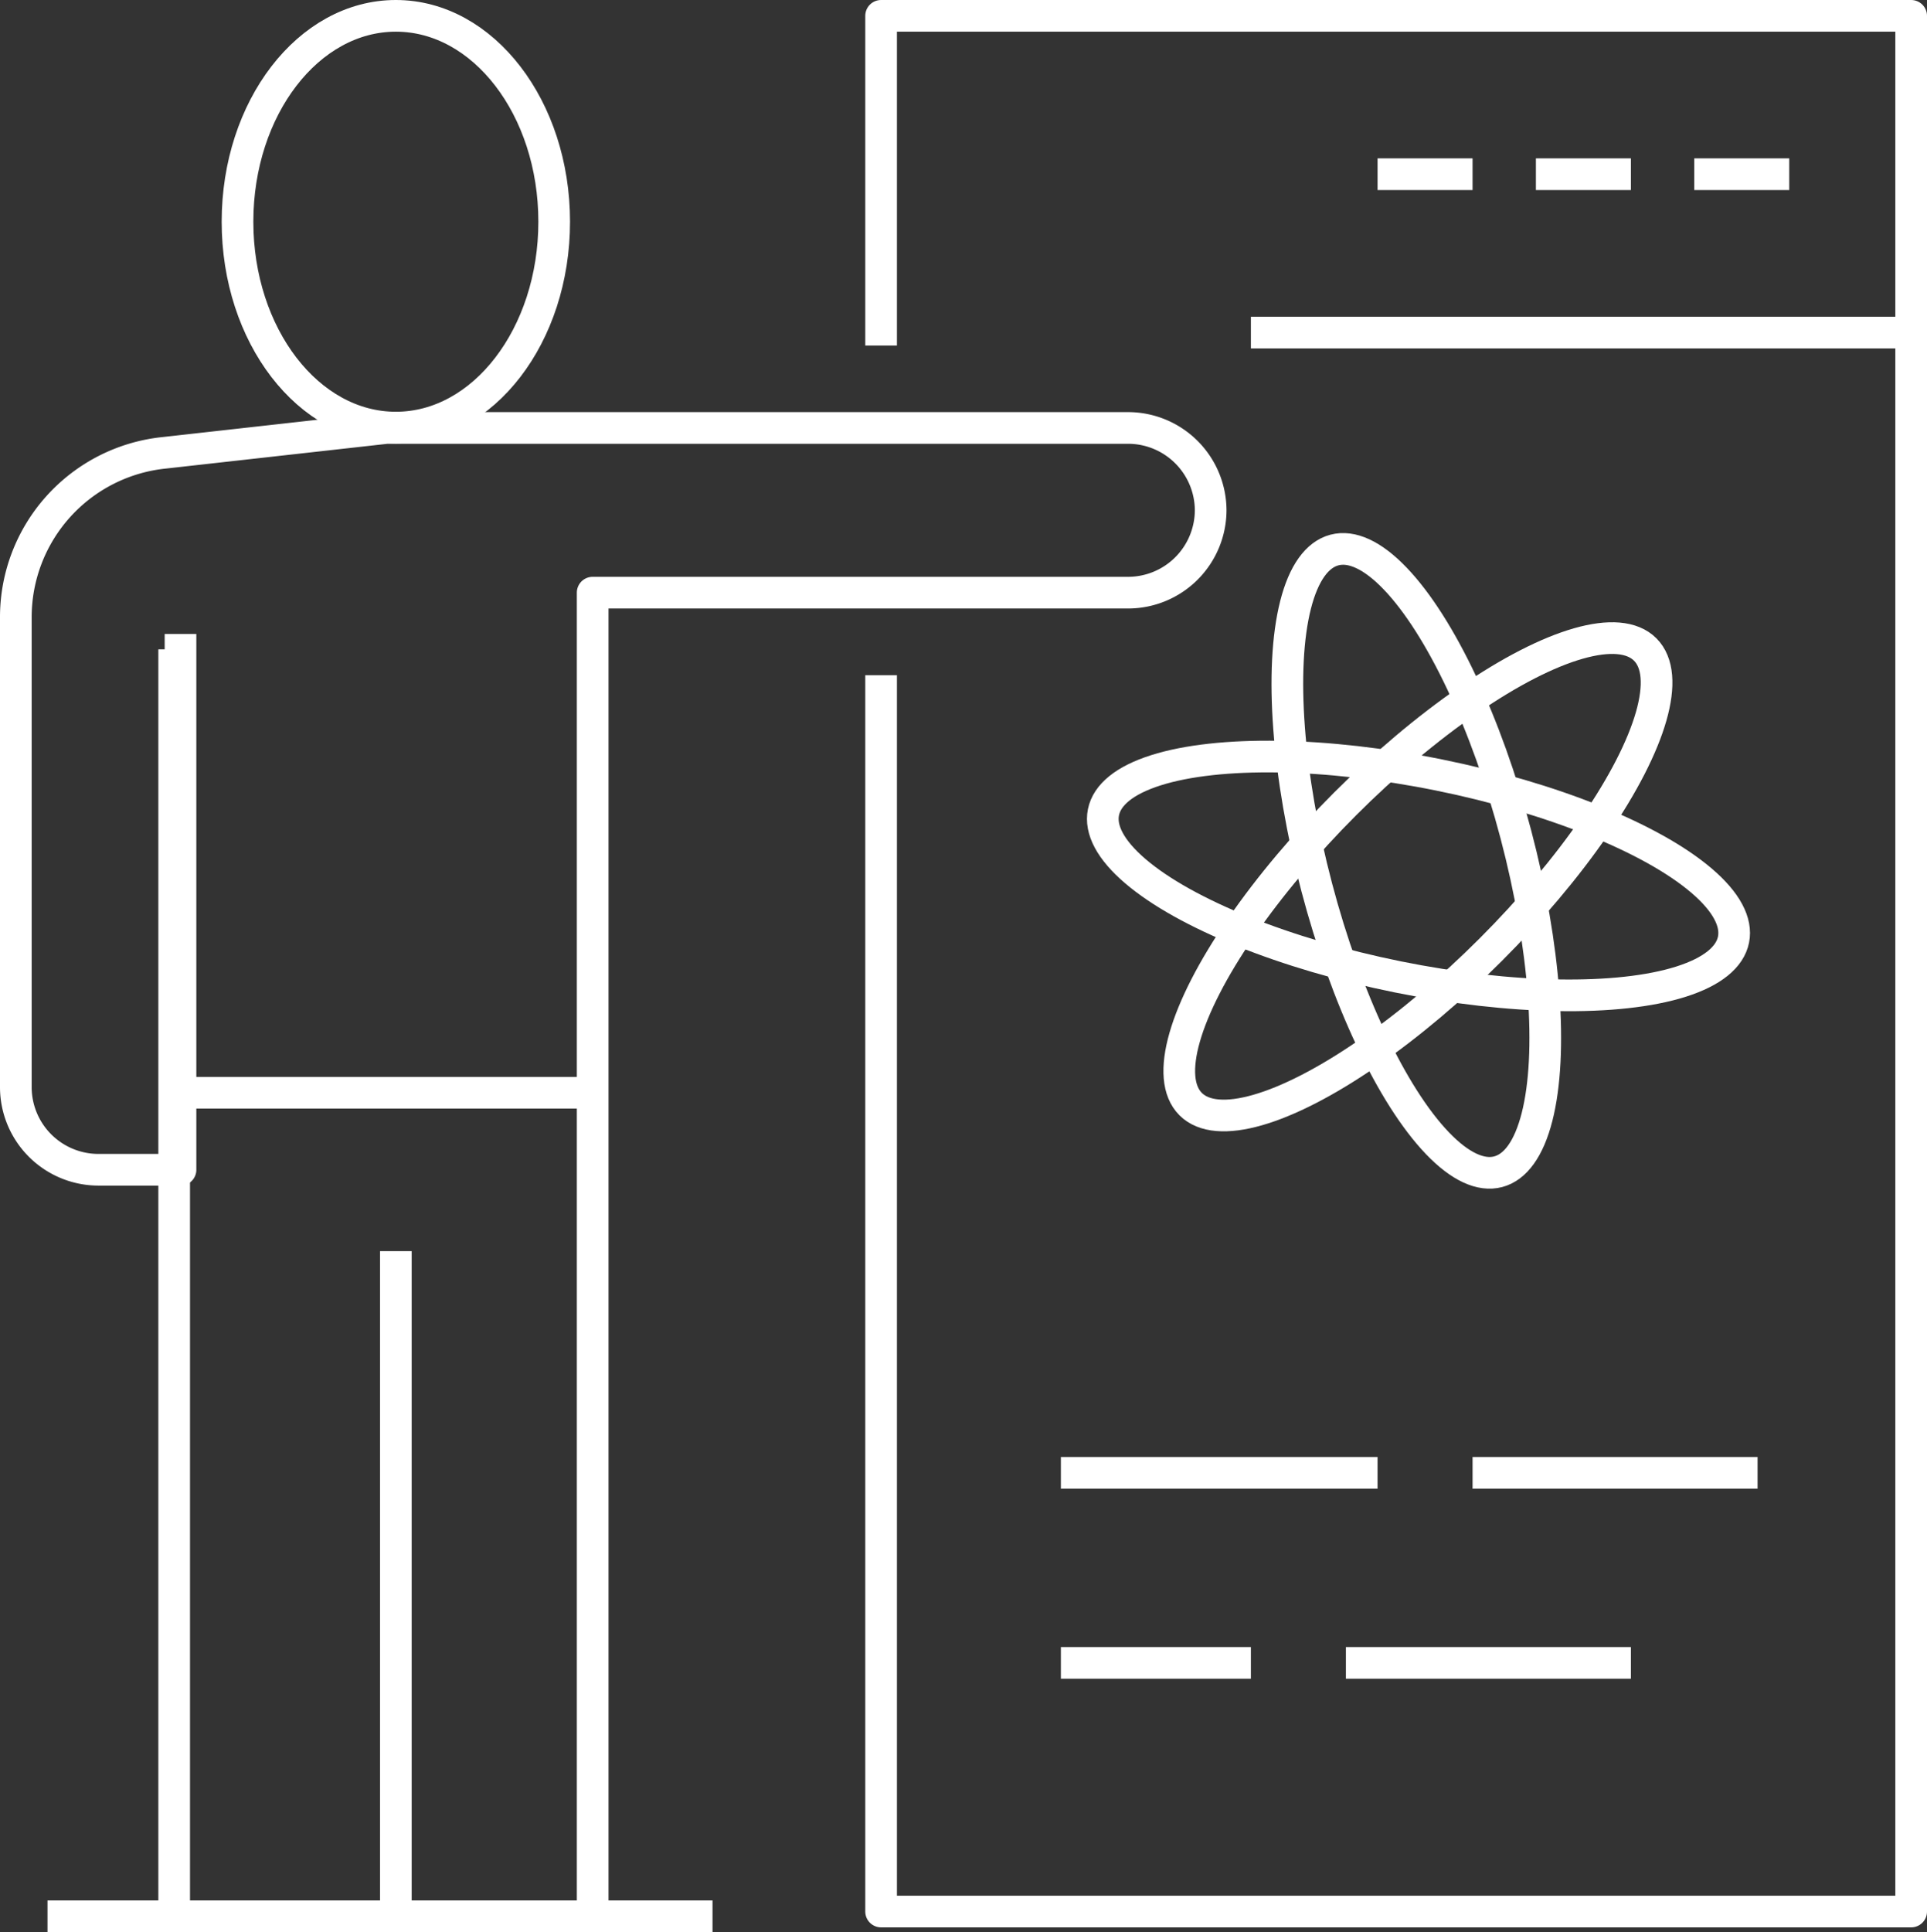 <svg xmlns="http://www.w3.org/2000/svg" width="60.85" height="61" viewBox="0 0 60.85 61">
  <rect x="0" y="0" width="60.85" height="61" fill="#333333" stroke="none"/>
  <g id="icono" transform="translate(-13.6 -5)">
    <ellipse id="Elipse_83" data-name="Elipse 83" cx="5" cy="6.5" rx="5" ry="6.5" transform="translate(21.1 5.5)" fill="none" stroke="#fff" stroke-linejoin="round" stroke-width="1"/>
    <line id="Línea_1471" data-name="Línea 1471" x2="21" transform="translate(15.1 65.5)" fill="none" stroke="#fff" stroke-linejoin="round" stroke-width="1"/>
    <line id="Línea_1472" data-name="Línea 1472" y2="40" transform="translate(19.1 25.5)" fill="none" stroke="#fff" stroke-linejoin="round" stroke-width="1"/>
    <line id="Línea_1473" data-name="Línea 1473" y2="21" transform="translate(26.1 44.5)" fill="none" stroke="#fff" stroke-linejoin="round" stroke-width="1"/>
    <path id="Trazado_1785" data-name="Trazado 1785" d="M19.3,22.005V38.92H16.7a2.61,2.61,0,0,1-2.6-2.6V21.485a5.217,5.217,0,0,1,4.684-5.2L25.81,15.5h23.42a2.61,2.61,0,0,1,2.6,2.6h0a2.61,2.61,0,0,1-2.6,2.6H32.315V62.339" transform="translate(0 3.011)" fill="none" stroke="#fff" stroke-linejoin="round" stroke-width="1"/>
    <line id="Línea_1474" data-name="Línea 1474" x2="13" transform="translate(19.1 39.5)" fill="none" stroke="#fff" stroke-linejoin="round" stroke-width="1"/>
    <path id="Trazado_1786" data-name="Trazado 1786" d="M35.1,15.909V5.5H67.627V65.35H35.1V26.317" transform="translate(6.323)" fill="none" stroke="#fff" stroke-linejoin="round" stroke-width="1"/>
    <line id="Línea_1475" data-name="Línea 1475" x2="3" transform="translate(57.1 10.5)" fill="none" stroke="#fff" stroke-linejoin="round" stroke-width="1"/>
    <line id="Línea_1476" data-name="Línea 1476" x2="3" transform="translate(62.1 10.5)" fill="none" stroke="#fff" stroke-linejoin="round" stroke-width="1"/>
    <line id="Línea_1477" data-name="Línea 1477" x2="3" transform="translate(67.1 10.5)" fill="none" stroke="#fff" stroke-linejoin="round" stroke-width="1"/>
    <line id="Línea_1478" data-name="Línea 1478" x2="21" transform="translate(53.1 15.5)" fill="none" stroke="#fff" stroke-linejoin="round" stroke-width="1"/>
    <line id="Línea_1479" data-name="Línea 1479" x2="9" transform="translate(60.1 51.5)" fill="none" stroke="#fff" stroke-linejoin="round" stroke-width="1"/>
    <line id="Línea_1480" data-name="Línea 1480" x2="10" transform="translate(47.1 51.5)" fill="none" stroke="#fff" stroke-linejoin="round" stroke-width="1"/>
    <line id="Línea_1481" data-name="Línea 1481" x2="9" transform="translate(56.1 57.5)" fill="none" stroke="#fff" stroke-linejoin="round" stroke-width="1"/>
    <line id="Línea_1482" data-name="Línea 1482" x2="6" transform="translate(47.1 57.5)" fill="none" stroke="#fff" stroke-linejoin="round" stroke-width="1"/>
    <ellipse id="Elipse_84" data-name="Elipse 84" cx="3.253" cy="10.149" rx="3.253" ry="10.149" transform="translate(52.592 23.194) rotate(-14.762)" fill="none" stroke="#fff" stroke-linejoin="round" stroke-width="1"/>
    <ellipse id="Elipse_85" data-name="Elipse 85" cx="3.253" cy="10.149" rx="3.253" ry="10.149" transform="translate(47.8 33.832) rotate(-78.569)" fill="none" stroke="#fff" stroke-linejoin="round" stroke-width="1"/>
    <ellipse id="Elipse_86" data-name="Elipse 86" cx="10.149" cy="3.253" rx="10.149" ry="3.253" transform="translate(48.898 37.558) rotate(-45)" fill="none" stroke="#fff" stroke-linejoin="round" stroke-width="1"/>
  </g>
</svg>
